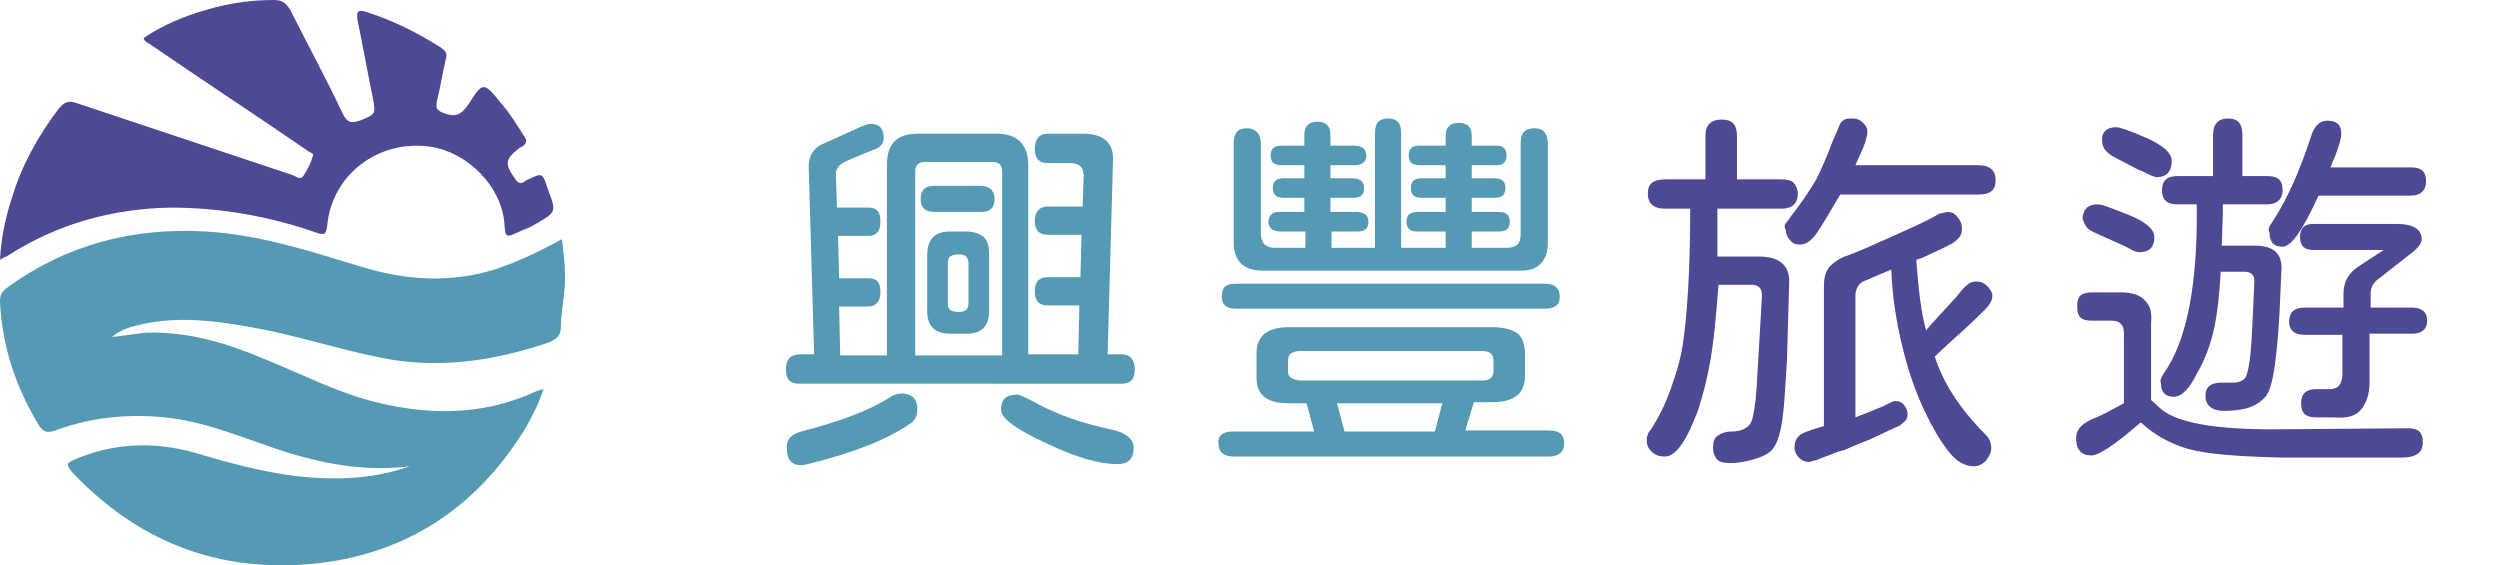 <?xml version="1.0" encoding="utf-8"?><!--Generator: Adobe Illustrator 23.1.0, SVG Export Plug-In . SVG Version: 6.00 Build 0)--><svg version="1.1" id="logo_x5F_zh_x5F_TW" xmlns="http://www.w3.org/2000/svg" xmlns:xlink="http://www.w3.org/1999/xlink" x="0px" y="0px" viewBox="0 0 230 52" style="enable-background:new 0 0 230 52;" xml:space="preserve"><style type="text/css">.st0{fill:#559AB4;}
	.st1{fill:#4D4A95;}</style><g><path class="st0" d="M37.7,42.9c-4.8,0.6-9.3-0.5-13.7-2.1c-2.6-0.9-5.2-1.9-8-2.3c-3.7-0.5-7.4-0.2-10.9,1.1
		c-0.8,0.3-1.2,0.1-1.6-0.6C1.4,35.5,0.2,31.8,0,27.8c0-0.6,0.1-0.9,0.6-1.3c5.5-4,11.6-5.6,18.4-5.2c4.9,0.3,9.5,1.8,14.1,3.2
		c4.2,1.3,8.4,1.6,12.7,0.2c2-0.7,3.9-1.6,5.9-2.7c0.2,1.7,0.4,3.3,0.2,5c-0.1,1-0.3,2.1-0.3,3.1c0,0.8-0.4,1.1-1.1,1.4
		C45.5,33.2,40.3,34,35,32.9c-4-0.8-7.9-2.1-11.9-2.8c-3.3-0.6-6.6-1-9.9-0.3c-1,0.2-2.1,0.5-2.9,1.2c1.1-0.1,2.1-0.3,3.2-0.4
		c3.9-0.1,7.5,1,11,2.5c3.2,1.3,6.3,2.9,9.7,3.8c5,1.3,10,1.4,14.9-0.8c0.2-0.1,0.5-0.2,0.9-0.3c-0.4,1.3-1,2.4-1.6,3.5
		c-4.2,6.9-10.2,11.2-18.2,12.4C20.9,53,13,50.2,6.6,43.4c-0.5-0.6-0.5-0.8,0.2-1.1c3.7-1.6,7.5-1.7,11.3-0.6c3,0.9,6,1.7,9.1,2.1
		C30.8,44.2,34.3,44.1,37.7,42.9z"/><path class="st1" d="M0,23.9c0.1-2,0.5-3.9,1.1-5.7c0.9-3,2.4-5.7,4.3-8.2c0.5-0.6,0.9-0.8,1.7-0.5c6.6,2.2,13.2,4.4,19.8,6.6
		c0.3,0.1,0.7,0.5,1,0.1c0.4-0.6,0.7-1.2,0.9-1.9c0.1-0.2-0.4-0.3-0.6-0.5c-4.8-3.3-9.7-6.5-14.5-9.8c-0.2-0.1-0.4-0.2-0.5-0.5
		C15,2.3,16.9,1.5,19,0.9c2-0.6,4.1-0.9,6.2-0.9c0.8,0,1.1,0.3,1.5,0.9c1.6,3.2,3.3,6.3,4.8,9.5c0.4,0.8,0.7,1,1.6,0.7
		c1.4-0.6,1.5-0.5,1.2-2.1c-0.5-2.4-0.9-4.7-1.4-7.1c-0.1-0.7-0.1-1.1,0.8-0.8c2.5,0.8,4.7,1.9,6.9,3.3c0.4,0.3,0.6,0.5,0.4,1.1
		c-0.3,1.3-0.5,2.6-0.8,3.8c-0.1,0.6-0.1,0.8,0.6,1.1c1.1,0.4,1.6,0.2,2.3-0.8c1.3-2.1,1.4-2.1,3-0.1c0.8,0.9,1.4,1.9,2.1,3
		c0.3,0.4,0.3,0.7-0.2,1c-0.1,0-0.1,0.1-0.2,0.1c-1.4,1.1-1.4,1.5-0.3,3c0.4,0.5,0.7,0.1,0.9,0c1.5-0.7,1.5-0.8,2,0.8
		c0.8,2.1,0.8,2.1-1.1,3.2c-0.5,0.3-1,0.5-1.5,0.7c-1.3,0.6-1.3,0.6-1.4-0.8c-0.3-3.4-3.4-6.5-6.8-7c-4.8-0.7-9.1,2.6-9.5,7.3
		c-0.1,0.7-0.2,0.9-1,0.6c-4.3-1.5-8.8-2.3-13.4-2.3c-5.4,0.1-10.5,1.5-15.1,4.5C0.5,23.6,0.3,23.7,0,23.9z"/></g><g><path class="st0" d="M72.6,35c-0.2-0.2-0.3-0.6-0.3-1c0-0.9,0.4-1.4,1.3-1.4h1.3l-0.5-17.3c0-0.9,0.4-1.7,1.4-2.1l3.1-1.4
		c0.6-0.3,1-0.4,1.2-0.4c0.8,0,1.2,0.4,1.2,1.3c0,0.5-0.3,0.9-1,1.1c-1.5,0.6-2.4,1-2.8,1.2c-0.4,0.3-0.6,0.6-0.6,1l0.1,3.1h2.9
		c0.8,0,1.1,0.4,1.1,1.3c0,0.9-0.4,1.3-1.1,1.3h-2.8l0.1,3.9h2.7c0.8,0,1.1,0.4,1.1,1.3c0,0.8-0.4,1.3-1.1,1.3h-2.7l0.1,4.5h4.3
		V15.2c0-1,0.2-1.7,0.7-2.2s1.2-0.7,2.2-0.7h7.2c1.9,0,2.9,1,2.9,2.9v17.4h4.6l0.1-4.5h-2.9c-0.8,0-1.2-0.4-1.2-1.3
		c0-0.9,0.4-1.3,1.2-1.3h3l0.1-3.9h-3.1c-0.8,0-1.2-0.4-1.2-1.3c0-0.8,0.4-1.3,1.2-1.3h3.2l0.1-2.8c0-0.4-0.1-0.7-0.3-0.9
		c-0.2-0.2-0.6-0.3-0.9-0.3h-2.1c-0.8,0-1.2-0.4-1.2-1.3c0-0.9,0.4-1.4,1.2-1.4h3.2c1.9,0,2.8,0.8,2.8,2.3l-0.5,18h1.3
		c0.8,0,1.2,0.5,1.2,1.4c0,0.9-0.4,1.3-1.2,1.3H73.5C73.1,35.3,72.8,35.2,72.6,35z M73.7,39.7c3.5-0.9,6.2-1.9,8.1-3.1
		c0.4-0.3,0.8-0.4,1.1-0.4c1,0,1.5,0.5,1.5,1.5c0,0.5-0.2,1-0.7,1.3c-2.2,1.5-5.3,2.7-9.4,3.7l-0.5,0.1c-1,0-1.4-0.5-1.4-1.5
		C72.3,40.5,72.7,40,73.7,39.7z M92.2,32.6V15.8c0-0.6-0.3-0.9-0.9-0.9h-6.2c-0.6,0-0.9,0.3-0.9,0.9v16.9H92.2z M85.9,17.1h4.3
		c0.8,0,1.3,0.4,1.3,1.2c0,0.8-0.4,1.2-1.2,1.2H86c-0.9,0-1.3-0.4-1.3-1.2C84.7,17.5,85.1,17.1,85.9,17.1z M85.3,23.5
		c0-1.5,0.7-2.2,2.1-2.2h1.5c0.7,0,1.2,0.2,1.6,0.5c0.4,0.4,0.5,0.9,0.5,1.6v5.2c0,1.4-0.7,2.1-2,2.1h-1.6c-1.4,0-2.1-0.7-2.1-2.1
		V23.5z M87.4,28.5c0.1,0.1,0.4,0.2,0.8,0.2c0.4,0,0.6-0.1,0.7-0.2c0.1-0.1,0.2-0.3,0.2-0.6v-3.7c0-0.3-0.1-0.4-0.2-0.6
		c-0.1-0.1-0.4-0.2-0.7-0.2c-0.4,0-0.6,0.1-0.8,0.2c-0.1,0.1-0.2,0.3-0.2,0.6V28C87.2,28.2,87.3,28.4,87.4,28.5z M93.6,36.3
		c0.2,0,0.6,0.2,1.2,0.5c2.1,1.2,4.5,2.1,7.4,2.7c1.4,0.3,2.1,0.9,2.1,1.7c0,1-0.5,1.5-1.5,1.5c-1.6,0-3.8-0.6-6.5-1.9
		c-2.8-1.3-4.2-2.3-4.2-3.1C92.1,36.7,92.6,36.3,93.6,36.3z"/><path class="st0" d="M113.4,39.7h7.5l-0.7-2.6h-1.7c-1,0-1.7-0.2-2.2-0.6s-0.7-1-0.7-1.8v-2.2c0-1.6,1-2.4,3-2.4h18.7
		c1,0,1.7,0.2,2.2,0.5s0.7,0.9,0.8,1.7v2.3c0,1.6-1,2.4-3,2.4h-1.7l-0.8,2.6h7.7c1,0,1.4,0.4,1.4,1.2c0,0.8-0.5,1.2-1.4,1.2h-29
		c-0.9,0-1.4-0.4-1.4-1.2C112,40.1,112.5,39.7,113.4,39.7z M113.7,26.1h28.4c0.9,0,1.4,0.4,1.4,1.2c0,0.8-0.5,1.1-1.4,1.1h-28.4
		c-0.9,0-1.3-0.4-1.3-1.1C112.4,26.4,112.8,26.1,113.7,26.1z M113.5,22.3v-9.1c0-1,0.4-1.4,1.2-1.4c0.8,0,1.3,0.5,1.3,1.4v8.3
		c0,0.8,0.4,1.3,1.3,1.3h2.8v-1.5h-2.3c-0.3,0-0.6-0.1-0.8-0.2c-0.2-0.2-0.3-0.4-0.3-0.7c0-0.3,0.1-0.5,0.3-0.7
		c0.2-0.2,0.4-0.2,0.7-0.2h2.3v-1.3h-1.9c-0.7,0-1-0.3-1-0.9c0-0.6,0.3-0.9,1-0.9h1.9v-1.2h-2.1c-0.7,0-1-0.3-1-0.9
		c0-0.6,0.3-0.9,1-0.9h2.1v-1c0-0.4,0.1-0.7,0.3-0.9c0.2-0.2,0.5-0.3,0.9-0.3c0.8,0,1.2,0.4,1.2,1.2v1h2.2c0.7,0,1.1,0.3,1.1,0.9
		c0,0.6-0.4,0.9-1.1,0.9h-2.2v1.2h2c0.7,0,1.1,0.3,1.1,0.9c0,0.6-0.3,0.9-1,0.9h-2.1v1.3h2.4c0.3,0,0.6,0.1,0.8,0.2
		c0.2,0.2,0.3,0.4,0.3,0.7c0,0.6-0.3,0.9-1,0.9h-2.4v1.5h4V12.2c0-0.9,0.4-1.3,1.2-1.3c0.8,0,1.2,0.4,1.2,1.3v10.6h4.1v-1.5h-2.6
		c-0.7,0-1-0.3-1-0.9c0-0.6,0.3-0.9,1-0.9h2.6v-1.3h-2.2c-0.7,0-1-0.3-1-0.9c0-0.6,0.3-0.9,1-0.9h2.2v-1.2h-2.4c-0.7,0-1-0.3-1-0.9
		c0-0.6,0.3-0.9,1-0.9h2.4v-0.9c0-0.4,0.1-0.7,0.3-0.9c0.2-0.2,0.5-0.3,0.9-0.3s0.7,0.1,0.9,0.3c0.2,0.2,0.3,0.5,0.3,0.9v0.9h2.3
		c0.6,0,0.9,0.3,0.9,0.9c0,0.6-0.3,0.9-0.9,0.9h-2.3v1.2h2.1c0.7,0,1,0.3,1,0.9c0,0.6-0.3,0.9-1,0.9h-2.1v1.3h2.5c0.7,0,1,0.3,1,0.9
		c0,0.6-0.3,0.9-1,0.9h-2.5v1.5h3.2c0.4,0,0.8-0.1,1-0.3s0.3-0.5,0.3-1v-8.3c0-1,0.4-1.4,1.3-1.4c0.8,0,1.2,0.5,1.2,1.4v9.1
		c0,0.9-0.2,1.5-0.7,2s-1.1,0.6-2,0.6h-23.5C114.4,24.9,113.5,24,113.5,22.3z M119.5,35h16.9c0.7,0,1-0.3,1-0.9v-0.9
		c0-0.6-0.3-0.9-1-0.9h-16.9c-0.3,0-0.5,0.1-0.7,0.2s-0.3,0.4-0.3,0.7V34C118.4,34.6,118.8,34.9,119.5,35z M123.7,39.7h8.3l0.7-2.6
		H123L123.7,39.7z"/><path class="st1" d="M151.9,41.5c-0.3-0.3-0.4-0.6-0.4-1c0-0.2,0-0.3,0.1-0.5c0-0.1,0.1-0.3,0.3-0.5c0.7-1.1,1.3-2.3,1.8-3.7
		s0.9-2.7,1.1-4c0.4-2.6,0.7-6.8,0.7-12.6h-2.3c-1.1,0-1.6-0.5-1.6-1.4c0-0.9,0.5-1.3,1.6-1.3h3.7v-4c0-1,0.5-1.5,1.5-1.5
		c1,0,1.4,0.5,1.4,1.5v4h4.1c0.5,0,0.9,0.1,1.1,0.3s0.4,0.6,0.4,1c0,0.9-0.5,1.4-1.5,1.4H158l0,4.4h3.8c1.9,0,2.9,0.8,2.8,2.5
		l-0.2,7.1l-0.2,3.1c-0.1,1.7-0.3,3-0.5,3.7s-0.5,1.3-0.9,1.6c-0.4,0.3-0.9,0.5-1.6,0.7s-1.4,0.3-2,0.3c-0.6,0-1-0.1-1.2-0.3
		c-0.2-0.2-0.4-0.6-0.4-1.1c0-0.5,0.1-0.9,0.4-1.1s0.7-0.4,1.3-0.4c1,0,1.7-0.4,1.9-1.1c0.1-0.4,0.3-1.3,0.4-2.8s0.2-3.7,0.4-6.8
		l0.1-1.8c0-0.7-0.3-1-1-1h-3c-0.2,2.7-0.4,4.9-0.7,6.7s-0.7,3.4-1.2,4.9c-0.5,1.3-1,2.4-1.5,3.1s-1,1.1-1.5,1.1
		C152.5,42,152.2,41.8,151.9,41.5z M164.4,20.4c0.2-0.2,0.4-0.6,0.9-1.2c0.6-0.8,1.2-1.7,1.8-2.7c0.4-0.8,0.9-1.9,1.5-3.5
		c0.3-0.7,0.5-1.1,0.6-1.4s0.3-0.5,0.5-0.6c0.2-0.1,0.4-0.1,0.7-0.1c0.4,0,0.7,0.1,1,0.4s0.4,0.5,0.4,0.9c0,0.2-0.1,0.5-0.2,0.9
		c-0.1,0.3-0.4,1-0.9,2.1h11.3c1.1,0,1.6,0.5,1.6,1.4c0,0.9-0.5,1.3-1.6,1.3h-12.7c-1,1.7-1.7,2.9-2.2,3.6c-0.5,0.7-1,1-1.5,1
		c-0.4,0-0.7-0.1-0.9-0.4c-0.3-0.3-0.4-0.6-0.4-0.9C164.1,20.8,164.2,20.6,164.4,20.4z M165.5,40.1c0.2-0.2,0.7-0.4,1.3-0.6l1-0.3
		V26.4c0-0.7,0.1-1.3,0.4-1.7c0.3-0.4,0.8-0.8,1.5-1.1c1.2-0.4,2.7-1.1,4.5-1.9c1.8-0.8,3.1-1.4,3.8-1.8c0.3-0.2,0.5-0.3,0.7-0.3
		c0.1,0,0.3-0.1,0.5-0.1c0.4,0,0.7,0.2,0.9,0.5c0.3,0.3,0.4,0.7,0.4,1.1c0,0.3-0.1,0.6-0.3,0.8c-0.2,0.2-0.5,0.5-1,0.7
		c-0.5,0.3-1.3,0.6-2.3,1.1l-0.6,0.2c0.2,2.9,0.5,5.1,0.9,6.5l0.5-0.6l2.3-2.5c0.4-0.5,0.7-0.9,1-1.1c0.2-0.2,0.5-0.3,0.8-0.3
		c0.4,0,0.7,0.1,1,0.4s0.5,0.6,0.5,0.9c0,0.4-0.2,0.8-0.7,1.3s-1.5,1.5-3.1,2.9l-1.5,1.4c0.8,2.5,2.3,4.7,4.2,6.7
		c0.4,0.4,0.7,0.7,0.8,0.9s0.2,0.5,0.2,0.8c0,0.4-0.2,0.8-0.5,1.2c-0.3,0.3-0.7,0.5-1.1,0.5c-0.5,0-1.1-0.2-1.6-0.6
		s-1.2-1.3-1.9-2.5c-1.1-1.9-2.1-4.2-2.8-6.8s-1.2-5.3-1.3-8.2l-2.6,1.1c-0.2,0.1-0.4,0.3-0.5,0.5c-0.1,0.2-0.2,0.5-0.2,0.7v11.3
		c1-0.4,1.8-0.7,2.5-1c0.4-0.2,0.6-0.3,0.8-0.4s0.3-0.1,0.4-0.1c0.3,0,0.6,0.1,0.8,0.4s0.3,0.5,0.3,0.8c0,0.3-0.1,0.5-0.2,0.6
		s-0.3,0.3-0.6,0.5c-0.3,0.1-1.1,0.5-2.6,1.2c-0.5,0.2-1.3,0.5-2.4,1c-0.3,0.1-0.5,0.1-0.7,0.2c-0.2,0.1-0.4,0.1-0.5,0.2
		c-0.5,0.2-0.9,0.3-1.3,0.5c-0.4,0.1-0.7,0.2-0.8,0.2c-0.3,0-0.6-0.1-0.9-0.4c-0.3-0.3-0.4-0.6-0.4-0.9
		C165.1,40.6,165.3,40.3,165.5,40.1z"/><path class="st1" d="M201.3,41.3c-1.7-0.5-3.1-1.3-4.3-2.4l-0.1,0c-2.3,2-3.8,3-4.5,3c-0.9,0-1.4-0.5-1.4-1.6
		c0-0.8,0.5-1.3,1.6-1.8c0.6-0.2,1.5-0.7,2.8-1.4v-6.5c0-0.7-0.4-1.1-1.1-1.1h-1.9c-0.5,0-0.8-0.1-1-0.3s-0.3-0.5-0.3-1
		s0.1-0.8,0.3-1c0.2-0.2,0.6-0.3,1-0.3h2.7c1,0,1.7,0.2,2.2,0.7s0.7,1.1,0.6,2.1v7.1l1,0.9c1.5,1.2,4.9,1.8,10.2,1.8l12.5-0.1
		c0.9,0,1.3,0.4,1.3,1.3c0,1-0.7,1.4-2,1.4l-10.9,0C206,42,203.1,41.8,201.3,41.3z M193,18.8c0.2,0,0.6,0.1,1.1,0.3
		c0.5,0.2,1.1,0.4,1.8,0.7c1.5,0.6,2.3,1.3,2.3,2c0,1-0.5,1.4-1.4,1.4c-0.3,0-0.7-0.2-1.2-0.5l-2.9-1.3c-0.4-0.2-0.7-0.4-0.8-0.6
		s-0.3-0.5-0.3-0.8C191.7,19.2,192.1,18.8,193,18.8z M194.7,11.7c0.3,0,1.2,0.3,2.8,1c0.7,0.3,1.3,0.7,1.7,1
		c0.4,0.4,0.6,0.7,0.6,1.1c0,1-0.5,1.5-1.4,1.5c-0.1,0-0.4-0.1-0.8-0.3s-0.6-0.3-0.7-0.3l-2.3-1.2c-0.8-0.4-1.2-0.9-1.2-1.5
		C193.3,12.2,193.8,11.7,194.7,11.7z M199.1,34.3c1.9-2.7,2.9-7.2,3-13.5v-2h-1.8c-0.9,0-1.4-0.4-1.4-1.3c0-0.9,0.5-1.3,1.4-1.3h3.3
		v-3.8c0-1,0.5-1.5,1.4-1.5c0.9,0,1.3,0.5,1.3,1.5v3.8h2.3c1,0,1.4,0.4,1.4,1.3c0,0.8-0.5,1.3-1.4,1.3h-4.1l0,0.9l-0.1,2.9h3.1
		c1.6,0,2.4,0.7,2.4,2l-0.1,2.3c-0.1,2.9-0.3,5.1-0.5,6.6s-0.5,2.5-0.8,2.9c-0.8,1-2,1.4-3.9,1.4c-1.1,0-1.7-0.5-1.7-1.4
		c0-0.8,0.5-1.2,1.5-1.2l1.1,0c0.5,0,0.9-0.2,1.1-0.5c0.3-0.6,0.5-2.1,0.6-4.5l0.2-4.3c0-0.6-0.3-0.9-0.9-0.9h-2.2
		c-0.1,2.1-0.3,3.8-0.6,5.2s-0.8,2.8-1.6,4.2c-0.7,1.4-1.4,2.1-2.1,2.1c-0.8,0-1.2-0.4-1.2-1.3C198.7,35.1,198.8,34.7,199.1,34.3z
		 M209,20.5c1.4-2.1,2.6-4.8,3.7-8.2c0.3-0.8,0.8-1.2,1.4-1.2c0.9,0,1.3,0.4,1.3,1.2c0,0.5-0.3,1.5-1,3.1h7.4c1,0,1.4,0.4,1.4,1.3
		c0,0.8-0.5,1.3-1.4,1.3h-8.5c-1.4,3.1-2.5,4.7-3.3,4.7c-0.8,0-1.2-0.4-1.2-1.3C208.6,21.1,208.8,20.8,209,20.5z M212,28.3h3.6V27
		c0-1.1,0.5-1.9,1.4-2.5l2.3-1.5h-6.5c-0.8,0-1.2-0.4-1.2-1.2s0.4-1.2,1.2-1.2h7.7c1.5,0,2.3,0.5,2.3,1.4c0,0.4-0.4,0.9-1.1,1.4
		l-2.8,2.2c-0.6,0.4-0.8,0.9-0.8,1.4v1.3h3.8c0.9,0,1.4,0.4,1.4,1.2s-0.5,1.2-1.4,1.2H218v4.4c0,1.2-0.3,2-0.8,2.6s-1.3,0.8-2.5,0.7
		h-1.6c-1,0-1.4-0.4-1.4-1.3c0-0.9,0.5-1.3,1.4-1.3h1.2c0.8,0,1.1-0.4,1.2-1.2v-3.8H212c-0.9,0-1.4-0.4-1.4-1.2S211,28.3,212,28.3z"/></g></svg>